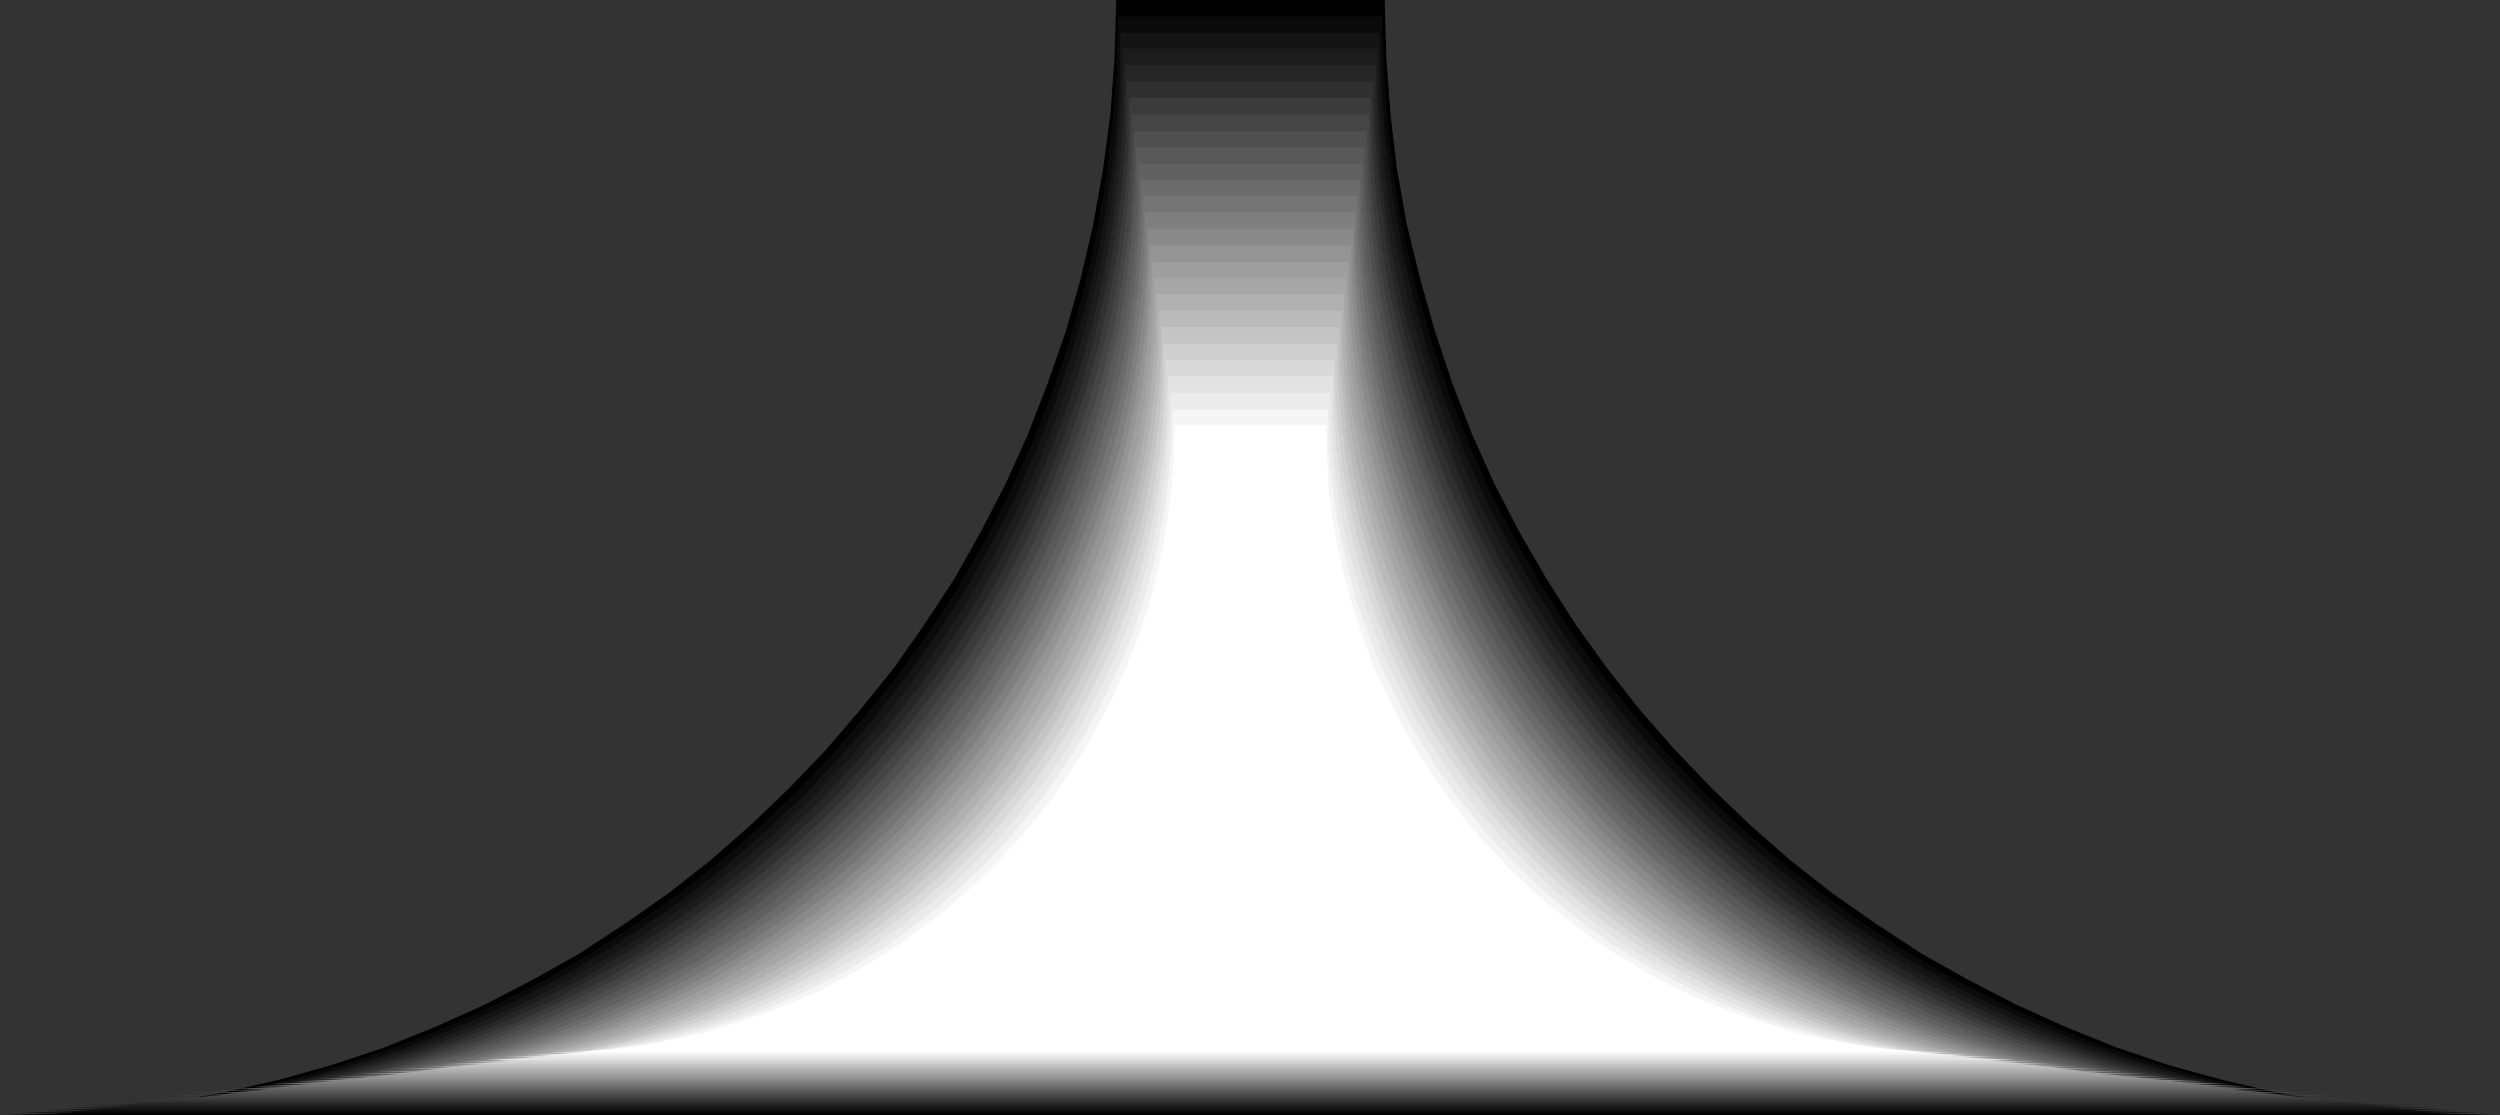 <?xml version="1.0" encoding="UTF-8" standalone="no"?>
<svg
   version="1.0"
   width="129.766mm"
   height="57.883mm"
   id="svg27"
   sodipodi:docname="Shape 317.wmf"
   xmlns:inkscape="http://www.inkscape.org/namespaces/inkscape"
   xmlns:sodipodi="http://sodipodi.sourceforge.net/DTD/sodipodi-0.dtd"
   xmlns="http://www.w3.org/2000/svg"
   xmlns:svg="http://www.w3.org/2000/svg">
  <rect width="100%" height="100%" fill="#333333" stroke="none"/>
  <sodipodi:namedview
     id="namedview27"
     pagecolor="#ffffff"
     bordercolor="#000000"
     borderopacity="0.25"
     inkscape:showpageshadow="2"
     inkscape:pageopacity="0.0"
     inkscape:pagecheckerboard="0"
     inkscape:deskcolor="#d1d1d1"
     inkscape:document-units="mm" />
  <defs
     id="defs1">
    <pattern
       id="WMFhbasepattern"
       patternUnits="userSpaceOnUse"
       width="6"
       height="6"
       x="0"
       y="0" />
  </defs>
  <path
     style="fill:#000000;fill-opacity:1;fill-rule:evenodd;stroke:none"
     d="m 218.968,0 -0.323,11.31 -0.808,10.987 -1.454,10.987 -1.939,10.826 -2.424,10.502 -2.909,10.341 -3.555,10.179 -3.878,10.018 -4.363,9.694 -4.848,9.371 -5.171,9.21 -5.818,8.887 -5.979,8.563 -6.626,8.24 -6.787,7.917 -7.272,7.594 -7.595,7.271 -7.918,6.948 -8.242,6.463 -8.565,5.978 -8.888,5.817 -9.211,5.17 -9.373,4.847 -9.696,4.363 -10.019,4.039 -10.181,3.393 -10.342,2.908 -10.666,2.424 -10.666,1.939 -10.989,1.454 -11.15,0.808 L 0,218.772 h 490.455 l -11.15,-0.323 -11.15,-0.808 -10.989,-1.454 -10.827,-1.939 -10.504,-2.424 -10.504,-2.908 -10.019,-3.393 -10.019,-4.039 -9.696,-4.363 -9.373,-4.847 -9.211,-5.17 -8.888,-5.817 -8.565,-5.978 -8.242,-6.463 -7.918,-6.948 -7.595,-7.271 -7.272,-7.594 -6.949,-7.917 -6.464,-8.24 -6.141,-8.563 -5.656,-8.887 -5.333,-9.21 -4.848,-9.371 -4.363,-9.694 -3.878,-10.018 -3.394,-10.179 -2.909,-10.341 -2.586,-10.502 -1.939,-10.826 -1.293,-10.987 -0.808,-10.987 L 271.649,0 Z"
     id="path1" />
  <path
     style="fill:#0a0a0a;fill-opacity:1;fill-rule:evenodd;stroke:none"
     d="m 271.164,3.231 h -51.874 l -0.162,10.987 -0.97,10.987 -1.293,10.664 -1.939,10.664 -2.262,10.341 -2.909,10.179 -3.394,10.018 -3.878,9.856 -4.363,9.533 -4.686,9.21 -5.171,9.048 -5.656,8.725 -5.979,8.402 -6.464,8.079 -6.787,7.917 -7.11,7.432 -7.434,7.109 -7.757,6.786 -8.08,6.301 -8.565,5.978 -8.726,5.655 -8.888,5.17 -9.373,4.686 -9.534,4.363 -9.696,3.878 -10.019,3.393 -10.181,2.908 -10.504,2.424 -10.504,1.777 -10.827,1.454 -10.989,0.808 -10.989,0.323 H 486.415 l -11.15,-0.323 -10.989,-0.808 -10.666,-1.454 -10.666,-1.777 -10.342,-2.424 -10.181,-2.908 -10.019,-3.393 -9.858,-3.878 -9.534,-4.363 -9.211,-4.686 -9.05,-5.17 -8.726,-5.655 -8.403,-5.978 -8.08,-6.301 -7.918,-6.786 -7.434,-7.109 -7.11,-7.432 -6.787,-7.917 -6.302,-8.079 -6.141,-8.402 -5.494,-8.725 -5.171,-9.048 -4.848,-9.21 -4.202,-9.533 -3.878,-9.856 -3.394,-10.018 -2.909,-10.179 -2.424,-10.341 -1.939,-10.664 -1.293,-10.664 -0.808,-10.987 z"
     id="path2" />
  <path
     style="fill:#141414;fill-opacity:1;fill-rule:evenodd;stroke:none"
     d="m 270.68,6.463 h -50.904 l -0.162,10.826 -0.808,10.664 -1.454,10.664 -1.778,10.341 -2.424,10.179 -2.909,10.179 -3.232,9.694 -3.878,9.694 -4.202,9.371 -4.686,9.048 -5.01,8.887 -5.494,8.563 -5.979,8.24 -6.302,8.079 -6.626,7.594 -6.949,7.432 -7.434,6.948 -7.595,6.625 -7.918,6.301 -8.403,5.817 -8.565,5.494 -8.888,5.17 -9.05,4.686 -9.373,4.201 -9.534,3.878 -9.858,3.232 -10.019,2.908 -10.342,2.262 -10.342,1.939 -10.666,1.293 -10.666,0.808 -10.989,0.323 H 482.214 l -10.827,-0.323 -10.666,-0.808 -10.666,-1.293 -10.504,-1.939 -10.181,-2.262 -10.019,-2.908 -9.858,-3.232 -9.534,-3.878 -9.373,-4.201 -9.211,-4.686 -8.888,-5.17 -8.565,-5.494 -8.242,-5.817 -7.918,-6.301 -7.757,-6.625 -7.272,-6.948 -7.11,-7.432 -6.626,-7.594 -6.302,-8.079 -5.818,-8.24 -5.494,-8.563 -5.171,-8.887 -4.686,-9.048 -4.202,-9.371 -3.717,-9.694 -3.394,-9.694 -2.747,-10.179 -2.424,-10.179 -1.778,-10.341 -1.454,-10.664 -0.808,-10.664 z"
     id="path3" />
  <path
     style="fill:#1c1c1c;fill-opacity:1;fill-rule:evenodd;stroke:none"
     d="m 270.356,9.533 h -50.096 l -0.323,10.664 -0.808,10.664 -1.293,10.341 -1.778,10.179 -2.424,10.179 -2.747,9.856 -3.232,9.533 -3.717,9.533 -4.202,9.21 -4.525,8.887 -5.01,8.725 -5.494,8.402 -5.818,8.24 -6.141,7.756 -6.464,7.594 -6.949,7.109 -7.11,6.948 -7.595,6.463 -7.918,6.301 -8.08,5.655 -8.403,5.494 -8.726,5.009 -8.888,4.524 -9.211,4.201 -9.534,3.716 -9.696,3.232 -9.858,2.747 -10.019,2.424 -10.181,1.777 -10.504,1.293 -10.504,0.808 -10.666,0.323 H 478.174 l -10.666,-0.323 -10.666,-0.808 -10.342,-1.293 -10.181,-1.777 -10.181,-2.424 -9.858,-2.747 -9.696,-3.232 -9.373,-3.716 -9.211,-4.201 -8.888,-4.524 -8.726,-5.009 -8.403,-5.494 -8.242,-5.655 -7.757,-6.301 -7.595,-6.463 -7.272,-6.948 -6.787,-7.109 -6.626,-7.594 -6.141,-7.756 -5.818,-8.24 -5.333,-8.402 -5.01,-8.725 -4.686,-8.887 -4.04,-9.21 -3.717,-9.533 -3.232,-9.533 -2.909,-9.856 -2.262,-10.179 -1.939,-10.179 -1.293,-10.341 -0.808,-10.664 z"
     id="path4" />
  <path
     style="fill:#262626;fill-opacity:1;fill-rule:evenodd;stroke:none"
     d="m 269.872,12.764 h -49.126 l -0.323,10.502 -0.808,10.341 -1.293,10.341 -1.778,10.018 -2.262,9.856 -2.747,9.694 -3.232,9.371 -3.717,9.371 -4.04,9.048 -4.525,8.725 -4.848,8.563 -5.333,8.24 -5.656,8.079 -6.141,7.756 -6.464,7.271 -6.626,7.109 -7.11,6.786 -7.434,6.463 -7.757,5.978 -7.918,5.655 -8.403,5.332 -8.565,5.009 -8.726,4.363 -9.05,4.201 -9.211,3.555 -9.534,3.232 -9.696,2.747 -9.858,2.262 -10.019,1.777 -10.181,1.454 -10.504,0.646 -10.504,0.323 H 473.972 l -10.504,-0.323 -10.342,-0.646 -10.181,-1.454 -10.019,-1.777 -10.019,-2.262 -9.696,-2.747 -9.373,-3.232 -9.373,-3.555 -9.05,-4.201 -8.726,-4.363 -8.565,-5.009 -8.242,-5.332 -8.08,-5.655 -7.595,-5.978 -7.434,-6.463 -7.11,-6.786 -6.787,-7.109 -6.464,-7.271 -5.979,-7.756 -5.656,-8.079 -5.333,-8.24 -5.01,-8.563 -4.525,-8.725 -4.04,-9.048 -3.555,-9.371 -3.232,-9.371 -2.909,-9.694 -2.262,-9.856 -1.778,-10.018 -1.293,-10.341 -0.646,-10.341 z"
     id="path5" />
  <path
     style="fill:#303030;fill-opacity:1;fill-rule:evenodd;stroke:none"
     d="m 269.387,15.996 h -48.318 l -0.162,10.341 -0.808,10.179 -1.293,10.018 -1.778,9.856 -2.262,9.694 -2.586,9.533 -3.232,9.371 -3.555,9.048 -4.04,8.887 -4.363,8.563 -4.848,8.402 -5.171,8.079 -5.656,7.917 -5.979,7.594 -6.302,7.271 -6.626,6.948 -6.949,6.625 -7.272,6.301 -7.595,5.978 -7.918,5.494 -8.08,5.332 -8.403,4.686 -8.565,4.524 -8.888,3.878 -9.211,3.716 -9.211,3.07 -9.534,2.747 -9.696,2.262 -9.858,1.777 -10.019,1.131 -10.181,0.808 -10.342,0.323 H 469.932 l -10.342,-0.323 -10.181,-0.808 -10.019,-1.131 -9.858,-1.777 -9.858,-2.262 -9.373,-2.747 -9.373,-3.07 -9.05,-3.716 -8.888,-3.878 -8.726,-4.524 -8.403,-4.686 -8.08,-5.332 -7.918,-5.494 -7.434,-5.978 -7.272,-6.301 -6.949,-6.625 -6.787,-6.948 -6.302,-7.271 -5.818,-7.594 -5.656,-7.917 -5.171,-8.079 -4.848,-8.402 -4.525,-8.563 -3.878,-8.887 -3.717,-9.048 -3.07,-9.371 -2.747,-9.533 -2.262,-9.694 -1.616,-9.856 -1.293,-10.018 -0.808,-10.179 z"
     id="path6" />
  <path
     style="fill:#3b3b3b;fill-opacity:1;fill-rule:evenodd;stroke:none"
     d="m 268.902,19.227 h -47.349 l -0.162,10.179 -0.808,9.856 -1.293,9.856 -1.778,9.694 -2.101,9.533 -2.747,9.371 -3.07,9.048 -3.555,9.048 -3.878,8.725 -4.363,8.402 -4.686,8.24 -5.171,8.079 -5.494,7.594 -5.818,7.432 -6.141,7.109 -6.626,6.948 -6.787,6.463 -7.11,6.14 -7.434,5.817 -7.757,5.494 -7.918,5.17 -8.242,4.686 -8.565,4.363 -8.726,4.039 -8.888,3.393 -9.05,3.07 -9.373,2.747 -9.534,2.1 -9.696,1.777 -9.858,1.293 -10.019,0.808 -10.019,0.162 H 465.731 l -10.181,-0.162 -10.019,-0.808 -9.696,-1.293 -9.696,-1.777 -9.534,-2.1 -9.373,-2.747 -9.211,-3.07 -8.888,-3.393 -8.726,-4.039 -8.403,-4.363 -8.242,-4.686 -8.08,-5.17 -7.757,-5.494 -7.272,-5.817 -7.272,-6.14 -6.787,-6.463 -6.464,-6.948 -6.302,-7.109 -5.818,-7.432 -5.494,-7.594 -5.01,-8.079 -4.848,-8.24 -4.202,-8.402 -4.04,-8.725 -3.555,-9.048 -3.07,-9.048 -2.586,-9.371 -2.262,-9.533 -1.778,-9.694 -1.131,-9.856 -0.808,-9.856 z"
     id="path7" />
  <path
     style="fill:#454545;fill-opacity:1;fill-rule:evenodd;stroke:none"
     d="m 268.579,22.459 h -46.541 l -0.323,9.856 -0.646,9.856 -1.293,9.694 -1.616,9.371 -2.262,9.371 -2.586,9.21 -3.07,8.887 -3.394,8.887 -3.878,8.563 -4.202,8.24 -4.686,8.079 -5.01,7.917 -5.333,7.432 -5.818,7.432 -6.141,6.948 -6.302,6.625 -6.626,6.463 -7.11,5.978 -7.272,5.817 -7.595,5.332 -7.757,5.009 -8.08,4.686 -8.403,4.201 -8.565,3.878 -8.726,3.555 -9.05,2.908 -9.05,2.747 -9.373,2.1 -9.534,1.616 -9.696,1.293 -9.696,0.808 -10.019,0.162 H 461.691 l -10.019,-0.162 -9.858,-0.808 -9.534,-1.293 -9.534,-1.616 -9.373,-2.1 -9.211,-2.747 -8.888,-2.908 -8.726,-3.555 -8.726,-3.878 -8.242,-4.201 -8.08,-4.686 -7.918,-5.009 -7.434,-5.332 -7.434,-5.817 -6.949,-5.978 -6.626,-6.463 -6.464,-6.625 -5.979,-6.948 -5.818,-7.432 -5.333,-7.432 -5.01,-7.917 -4.686,-8.079 -4.202,-8.24 -4.04,-8.563 -3.394,-8.887 -3.07,-8.887 -2.586,-9.21 -2.101,-9.371 -1.778,-9.371 -1.131,-9.694 -0.808,-9.856 z"
     id="path8" />
  <path
     style="fill:#4f4f4f;fill-opacity:1;fill-rule:evenodd;stroke:none"
     d="m 268.094,25.69 h -45.571 l -0.323,9.694 -0.646,9.694 -1.293,9.371 -1.616,9.371 -2.101,9.21 -2.586,8.887 -2.909,8.887 -3.394,8.563 -3.878,8.402 -4.202,8.079 -4.525,7.917 -4.848,7.756 -5.333,7.432 -5.656,7.109 -5.979,6.786 -6.302,6.625 -6.464,6.301 -6.949,5.978 -7.11,5.655 -7.434,5.17 -7.757,5.009 -7.918,4.524 -8.08,4.201 -8.403,3.716 -8.565,3.393 -8.888,3.07 -9.05,2.424 -9.05,2.1 -9.373,1.777 -9.534,1.131 -9.534,0.808 -9.858,0.162 H 457.489 l -9.696,-0.162 -9.696,-0.808 -9.373,-1.131 -9.373,-1.777 -9.211,-2.1 -9.05,-2.424 -8.726,-3.07 -8.565,-3.393 -8.403,-3.716 -8.242,-4.201 -7.918,-4.524 -7.595,-5.009 -7.434,-5.17 -7.272,-5.655 -6.787,-5.978 -6.626,-6.301 -6.302,-6.625 -5.818,-6.786 -5.656,-7.109 -5.333,-7.432 -4.848,-7.756 -4.686,-7.917 -4.04,-8.079 -3.878,-8.402 -3.394,-8.563 -2.909,-8.887 -2.586,-8.887 -2.101,-9.21 -1.778,-9.371 -1.131,-9.371 -0.646,-9.694 z"
     id="path9" />
  <path
     style="fill:#595959;fill-opacity:1;fill-rule:evenodd;stroke:none"
     d="m 267.609,28.922 h -44.763 l -0.162,9.533 -0.808,9.371 -1.131,9.21 -1.616,9.21 -2.101,9.048 -2.424,8.725 -2.909,8.563 -3.394,8.563 -3.717,8.24 -4.04,7.917 -4.525,7.756 -4.848,7.594 -5.171,7.271 -5.494,6.948 -5.818,6.786 -6.141,6.463 -6.464,6.14 -6.787,5.817 -6.949,5.494 -7.272,5.17 -7.595,4.847 -7.757,4.524 -8.08,4.039 -8.08,3.716 -8.565,3.393 -8.565,2.908 -8.888,2.424 -8.888,2.1 -9.211,1.616 -9.211,1.293 -9.534,0.646 -9.534,0.162 H 453.287 l -9.534,-0.162 -9.373,-0.646 -9.373,-1.293 -9.05,-1.616 -9.05,-2.1 -8.726,-2.424 -8.726,-2.908 -8.403,-3.393 -8.242,-3.716 -7.918,-4.039 -7.918,-4.524 -7.434,-4.847 -7.272,-5.17 -7.11,-5.494 -6.626,-5.817 -6.464,-6.14 -6.141,-6.463 -5.979,-6.786 -5.494,-6.948 -5.171,-7.271 -4.848,-7.594 -4.363,-7.756 -4.04,-7.917 -3.717,-8.24 -3.394,-8.563 -2.909,-8.563 -2.586,-8.725 -1.939,-9.048 -1.778,-9.21 -1.131,-9.21 -0.646,-9.371 z"
     id="path10" />
  <path
     style="fill:#616161;fill-opacity:1;fill-rule:evenodd;stroke:none"
     d="m 267.125,32.153 h -43.794 l -0.162,9.21 -0.808,9.371 -1.131,9.048 -1.616,8.887 -1.939,8.887 -2.586,8.563 -2.747,8.563 -3.232,8.24 -3.717,8.079 -4.04,7.756 -4.363,7.594 -4.686,7.432 -5.171,7.109 -5.333,6.948 -5.818,6.625 -5.979,6.301 -6.302,5.978 -6.626,5.655 -6.787,5.494 -7.272,5.009 -7.272,4.686 -7.595,4.524 -7.918,3.878 -8.08,3.716 -8.242,3.232 -8.403,2.908 -8.726,2.424 -8.726,1.939 -9.05,1.616 -9.05,1.293 -9.211,0.646 -9.373,0.162 H 449.247 l -9.373,-0.162 -9.211,-0.646 -9.211,-1.293 -8.888,-1.616 -8.888,-1.939 -8.565,-2.424 -8.403,-2.908 -8.403,-3.232 -7.918,-3.716 -7.918,-3.878 -7.595,-4.524 -7.434,-4.686 -7.11,-5.009 -6.949,-5.494 -6.464,-5.655 -6.464,-5.978 -5.979,-6.301 -5.656,-6.625 -5.494,-6.948 -5.01,-7.109 -4.848,-7.432 -4.363,-7.594 -4.04,-7.756 -3.555,-8.079 -3.232,-8.24 -2.909,-8.563 -2.424,-8.563 -2.101,-8.887 -1.616,-8.887 -1.131,-9.048 -0.646,-9.371 z"
     id="path11" />
  <path
     style="fill:#6b6b6b;fill-opacity:1;fill-rule:evenodd;stroke:none"
     d="m 266.801,35.223 h -42.986 l -0.323,9.21 -0.646,9.048 -1.131,8.887 -1.454,8.887 -2.101,8.563 -2.424,8.402 -2.747,8.402 -3.232,8.079 -3.555,7.917 -3.878,7.594 -4.363,7.432 -4.525,7.271 -5.01,6.948 -5.333,6.786 -5.656,6.463 -5.818,6.14 -6.302,5.978 -6.464,5.655 -6.626,5.17 -7.11,5.009 -7.11,4.686 -7.595,4.201 -7.595,4.039 -7.918,3.555 -8.08,3.231 -8.403,2.747 -8.403,2.424 -8.565,1.939 -8.888,1.616 -8.888,1.131 -9.05,0.646 -9.211,0.323 H 445.046 l -9.05,-0.323 -9.05,-0.646 -9.05,-1.131 -8.726,-1.616 -8.565,-1.939 -8.565,-2.424 -8.242,-2.747 -8.08,-3.231 -7.918,-3.555 -7.757,-4.039 -7.434,-4.201 -7.272,-4.686 -6.949,-5.009 -6.787,-5.17 -6.464,-5.655 -6.141,-5.978 -5.979,-6.14 -5.494,-6.463 -5.333,-6.786 -5.01,-6.948 -4.525,-7.271 -4.363,-7.432 -3.878,-7.594 -3.717,-7.917 -3.07,-8.079 -2.909,-8.402 -2.424,-8.402 -1.939,-8.563 -1.454,-8.887 -1.293,-8.887 -0.646,-9.048 z"
     id="path12" />
  <path
     style="fill:#757575;fill-opacity:1;fill-rule:evenodd;stroke:none"
     d="m 266.317,38.455 h -42.016 l -0.323,9.048 -0.646,8.887 -1.131,8.725 -1.454,8.563 -1.939,8.402 -2.424,8.24 -2.747,8.24 -3.07,7.917 -3.555,7.756 -3.878,7.432 -4.202,7.271 -4.525,7.109 -4.848,6.948 -5.171,6.463 -5.494,6.463 -5.818,5.978 -5.979,5.817 -6.464,5.494 -6.464,5.17 -6.949,4.847 -7.11,4.524 -7.272,4.201 -7.595,3.878 -7.757,3.555 -7.918,3.07 -8.08,2.747 -8.242,2.424 -8.403,1.939 -8.726,1.454 -8.726,1.131 -8.726,0.646 -9.05,0.323 H 441.006 l -9.05,-0.323 -8.888,-0.646 -8.726,-1.131 -8.565,-1.454 -8.403,-1.939 -8.403,-2.424 -8.08,-2.747 -7.918,-3.07 -7.757,-3.555 -7.434,-3.878 -7.434,-4.201 -7.11,-4.524 -6.787,-4.847 -6.626,-5.17 -6.302,-5.494 -6.141,-5.817 -5.656,-5.978 -5.494,-6.463 -5.171,-6.463 -5.01,-6.948 -4.525,-7.109 -4.202,-7.271 -3.717,-7.432 -3.555,-7.756 -3.07,-7.917 -2.909,-8.24 -2.262,-8.24 -1.939,-8.402 -1.616,-8.563 -0.97,-8.725 -0.808,-8.887 z"
     id="path13" />
  <path
     style="fill:#7f7f7f;fill-opacity:1;fill-rule:evenodd;stroke:none"
     d="m 265.832,41.686 h -41.208 l -0.162,8.887 -0.646,8.563 -1.131,8.563 -1.454,8.402 -1.939,8.402 -2.262,8.079 -2.747,7.917 -3.07,7.756 -3.394,7.594 -3.717,7.271 -4.202,7.109 -4.363,6.948 -4.848,6.786 -5.01,6.463 -5.494,6.14 -5.494,5.978 -5.979,5.655 -6.302,5.332 -6.464,5.17 -6.626,4.686 -6.949,4.524 -7.11,4.039 -7.434,3.878 -7.595,3.393 -7.757,3.07 -7.918,2.585 -8.08,2.262 -8.242,1.939 -8.565,1.616 -8.565,0.969 -8.565,0.646 -8.888,0.323 h 383.153 l -8.726,-0.323 -8.726,-0.646 -8.565,-0.969 -8.403,-1.616 -8.242,-1.939 -8.08,-2.262 -7.918,-2.585 -7.918,-3.07 -7.434,-3.393 -7.434,-3.878 -7.11,-4.039 -6.949,-4.524 -6.787,-4.686 -6.464,-5.17 -6.141,-5.332 -5.979,-5.655 -5.656,-5.978 -5.333,-6.14 -5.171,-6.463 -4.686,-6.786 -4.525,-6.948 -4.04,-7.109 -3.878,-7.271 -3.394,-7.594 -3.07,-7.756 -2.586,-7.917 -2.424,-8.079 -1.778,-8.402 -1.616,-8.402 -0.97,-8.563 -0.808,-8.563 z"
     id="path14" />
  <path
     style="fill:#8a8a8a;fill-opacity:1;fill-rule:evenodd;stroke:none"
     d="m 265.509,44.918 h -40.4 l -0.162,8.563 -0.646,8.563 -1.131,8.402 -1.454,8.24 -1.778,8.079 -2.262,7.917 -2.747,7.756 -2.909,7.594 -3.394,7.271 -3.717,7.271 -4.04,6.948 -4.363,6.948 -4.686,6.463 -4.848,6.301 -5.333,6.14 -5.494,5.817 -5.818,5.494 -6.141,5.332 -6.302,4.847 -6.464,4.686 -6.787,4.363 -7.11,4.039 -7.11,3.716 -7.434,3.232 -7.595,3.07 -7.757,2.585 -7.918,2.262 -8.08,1.939 -8.403,1.454 -8.242,0.969 -8.565,0.646 -8.565,0.323 H 432.764 l -8.726,-0.323 -8.403,-0.646 -8.403,-0.969 -8.242,-1.454 -8.08,-1.939 -7.918,-2.262 -7.757,-2.585 -7.595,-3.07 -7.434,-3.232 -7.272,-3.716 -6.949,-4.039 -6.787,-4.363 -6.626,-4.686 -6.302,-4.847 -5.979,-5.332 -5.818,-5.494 -5.494,-5.817 -5.333,-6.14 -5.01,-6.301 -4.686,-6.463 -4.363,-6.948 -4.04,-6.948 -3.555,-7.271 -3.394,-7.271 -3.07,-7.594 -2.586,-7.756 -2.262,-7.917 -1.778,-8.079 -1.616,-8.24 -0.97,-8.402 -0.646,-8.563 z"
     id="path15" />
  <path
     style="fill:#949494;fill-opacity:1;fill-rule:evenodd;stroke:none"
     d="m 265.024,48.149 h -39.43 l -0.323,8.402 -0.485,8.24 -1.131,8.24 -1.454,8.079 -1.778,7.917 -2.262,7.756 -2.586,7.594 -2.909,7.432 -3.232,7.271 -3.555,6.948 -4.04,6.786 -4.202,6.786 -4.525,6.301 -4.848,6.14 -5.171,5.978 -5.494,5.655 -5.656,5.494 -5.979,5.17 -6.141,4.847 -6.464,4.524 -6.626,4.201 -6.787,4.039 -7.11,3.555 -7.272,3.231 -7.272,3.07 -7.757,2.424 -7.757,2.262 -7.918,1.777 -8.08,1.454 -8.08,1.131 -8.403,0.646 -8.403,0.162 h 366.67 l -8.403,-0.162 -8.242,-0.646 -8.242,-1.131 -8.08,-1.454 -7.918,-1.777 -7.757,-2.262 -7.595,-2.424 -7.434,-3.07 -7.272,-3.231 -6.949,-3.555 -6.949,-4.039 -6.626,-4.201 -6.464,-4.524 -6.141,-4.847 -5.979,-5.17 -5.656,-5.494 -5.333,-5.655 -5.171,-5.978 -4.848,-6.14 -4.525,-6.301 -4.363,-6.786 -3.878,-6.786 -3.555,-6.948 -3.394,-7.271 -2.909,-7.432 -2.586,-7.594 -2.101,-7.756 -1.939,-7.917 -1.454,-8.079 -0.97,-8.24 -0.646,-8.24 z"
     id="path16" />
  <path
     style="fill:#9e9e9e;fill-opacity:1;fill-rule:evenodd;stroke:none"
     d="m 264.539,51.381 h -38.461 l -0.323,8.24 -0.646,8.079 -0.97,7.917 -1.454,7.917 -1.778,7.756 -2.101,7.594 -2.424,7.432 -2.909,7.271 -3.232,6.948 -3.555,6.948 -3.878,6.786 -4.04,6.463 -4.525,6.14 -4.686,6.14 -5.171,5.817 -5.171,5.494 -5.656,5.332 -5.656,5.009 -6.141,4.686 -6.302,4.524 -6.464,4.201 -6.626,3.716 -6.949,3.555 -7.11,3.232 -7.272,2.908 -7.434,2.424 -7.595,2.262 -7.757,1.777 -7.757,1.293 -8.08,1.131 -8.08,0.646 -8.242,0.162 H 424.523 l -8.242,-0.162 -8.08,-0.646 -8.08,-1.131 -7.918,-1.293 -7.757,-1.777 -7.595,-2.262 -7.434,-2.424 -7.11,-2.908 -7.11,-3.232 -6.949,-3.555 -6.787,-3.716 -6.464,-4.201 -6.302,-4.524 -5.979,-4.686 -5.818,-5.009 -5.494,-5.332 -5.333,-5.494 -5.01,-5.817 -4.686,-6.14 -4.525,-6.14 -4.202,-6.463 -3.878,-6.786 -3.555,-6.948 -3.07,-6.948 -2.909,-7.271 -2.586,-7.432 -2.101,-7.594 -1.778,-7.756 -1.454,-7.917 -0.97,-7.917 -0.646,-8.079 z"
     id="path17" />
  <path
     style="fill:#a6a6a6;fill-opacity:1;fill-rule:evenodd;stroke:none"
     d="m 264.054,54.451 h -37.653 l -0.162,8.079 -0.646,7.917 -0.97,7.917 -1.293,7.594 -1.778,7.594 -2.101,7.432 -2.424,7.271 -2.909,7.109 -3.07,6.948 -3.394,6.625 -3.878,6.625 -4.04,6.301 -4.363,6.14 -4.525,5.817 -5.01,5.655 -5.171,5.494 -5.333,5.17 -5.656,4.847 -5.979,4.686 -6.141,4.363 -6.302,4.039 -6.626,3.716 -6.626,3.555 -6.949,3.07 -7.11,2.747 -7.272,2.585 -7.434,2.1 -7.595,1.616 -7.595,1.454 -7.918,0.969 -7.918,0.646 -7.918,0.162 H 420.321 l -8.08,-0.162 -7.918,-0.646 -7.757,-0.969 -7.757,-1.454 -7.595,-1.616 -7.434,-2.1 -7.11,-2.585 -7.11,-2.747 -6.949,-3.07 -6.787,-3.555 -6.464,-3.716 -6.464,-4.039 -5.979,-4.363 -5.979,-4.686 -5.656,-4.847 -5.494,-5.17 -5.171,-5.494 -4.848,-5.655 -4.686,-5.817 -4.363,-6.14 -4.04,-6.301 -3.717,-6.625 -3.394,-6.625 -3.232,-6.948 -2.747,-7.109 -2.424,-7.271 -2.101,-7.432 -1.778,-7.594 -1.454,-7.594 -0.97,-7.917 -0.485,-7.917 z"
     id="path18" />
  <path
     style="fill:#b0b0b0;fill-opacity:1;fill-rule:evenodd;stroke:none"
     d="m 263.569,57.682 h -36.683 l -0.162,7.917 -0.646,7.756 -0.97,7.594 -1.293,7.432 -1.778,7.432 -1.939,7.271 -2.424,7.109 -2.747,6.948 -3.07,6.625 -3.394,6.625 -3.717,6.463 -3.878,6.14 -4.202,5.978 -4.525,5.817 -4.848,5.494 -5.01,5.17 -5.333,5.17 -5.494,4.847 -5.818,4.524 -5.979,4.201 -6.141,4.039 -6.464,3.555 -6.626,3.393 -6.626,3.07 -6.949,2.747 -7.11,2.424 -7.272,1.939 -7.434,1.777 -7.434,1.293 -7.757,0.969 -7.757,0.646 -7.757,0.162 H 416.281 l -7.918,-0.162 -7.757,-0.646 -7.595,-0.969 -7.595,-1.293 -7.272,-1.777 -7.272,-1.939 -7.11,-2.424 -6.949,-2.747 -6.787,-3.07 -6.464,-3.393 -6.464,-3.555 -6.141,-4.039 -5.979,-4.201 -5.818,-4.524 -5.494,-4.847 -5.333,-5.17 -5.01,-5.17 -4.848,-5.494 -4.525,-5.817 -4.202,-5.978 -4.04,-6.14 -3.717,-6.463 -3.394,-6.625 -2.909,-6.625 -2.747,-6.948 -2.424,-7.109 -2.101,-7.271 -1.616,-7.432 -1.454,-7.432 -0.97,-7.594 -0.485,-7.756 z"
     id="path19" />
  <path
     style="fill:#bababa;fill-opacity:1;fill-rule:evenodd;stroke:none"
     d="m 263.246,60.914 h -35.875 l -0.162,7.756 -0.646,7.432 -0.97,7.594 -1.293,7.271 -1.616,7.109 -2.101,7.109 -2.262,6.948 -2.747,6.786 -2.909,6.625 -3.232,6.301 -3.555,6.301 -4.04,5.978 -4.04,5.817 -4.525,5.655 -4.525,5.494 -5.01,5.009 -5.171,5.009 -5.494,4.686 -5.494,4.363 -5.818,4.201 -6.141,3.878 -6.141,3.555 -6.464,3.231 -6.626,3.07 -6.787,2.585 -6.949,2.424 -6.949,1.939 -7.272,1.777 -7.272,1.293 -7.434,0.808 -7.595,0.646 -7.757,0.162 H 412.08 l -7.595,-0.162 -7.595,-0.646 -7.434,-0.808 -7.434,-1.293 -7.11,-1.777 -7.11,-1.939 -6.949,-2.424 -6.787,-2.585 -6.464,-3.07 -6.464,-3.231 -6.302,-3.555 -5.979,-3.878 -5.818,-4.201 -5.656,-4.363 -5.494,-4.686 -5.01,-5.009 -5.01,-5.009 -4.686,-5.494 -4.363,-5.655 -4.202,-5.817 -3.878,-5.978 -3.555,-6.301 -3.394,-6.301 -2.909,-6.625 -2.586,-6.786 -2.424,-6.948 -1.939,-7.109 -1.778,-7.109 -1.293,-7.271 -0.97,-7.594 -0.485,-7.432 z"
     id="path20" />
  <path
     style="fill:#c4c4c4;fill-opacity:1;fill-rule:evenodd;stroke:none"
     d="m 262.761,64.145 h -34.906 l -0.162,7.432 -0.646,7.432 -0.97,7.271 -1.293,7.109 -1.616,7.109 -1.939,6.786 -2.262,6.786 -2.586,6.625 -2.909,6.463 -3.232,6.14 -3.394,6.14 -3.878,5.817 -4.04,5.817 -4.363,5.332 -4.525,5.332 -4.848,5.009 -5.01,4.847 -5.171,4.524 -5.494,4.363 -5.818,4.039 -5.818,3.716 -6.141,3.555 -6.141,3.231 -6.464,2.908 -6.626,2.585 -6.787,2.262 -6.787,1.939 -7.11,1.616 -7.11,1.293 -7.272,0.969 -7.434,0.485 -7.434,0.162 H 407.878 l -7.434,-0.162 -7.272,-0.485 -7.272,-0.969 -7.272,-1.293 -6.949,-1.616 -6.949,-1.939 -6.626,-2.262 -6.626,-2.585 -6.464,-2.908 -6.302,-3.231 -5.979,-3.555 -5.979,-3.716 -5.656,-4.039 -5.494,-4.363 -5.333,-4.524 -5.01,-4.847 -4.848,-5.009 -4.525,-5.332 -4.363,-5.332 -3.878,-5.817 -3.878,-5.817 -3.555,-6.14 -3.07,-6.14 -2.909,-6.463 -2.747,-6.625 -2.262,-6.786 -1.939,-6.786 -1.616,-7.109 -1.293,-7.109 -0.808,-7.271 -0.646,-7.432 z"
     id="path21" />
  <path
     style="fill:#cfcfcf;fill-opacity:1;fill-rule:evenodd;stroke:none"
     d="m 262.276,67.377 h -34.098 l -0.162,7.271 -0.485,7.109 -0.97,7.109 -1.293,6.948 -1.454,6.948 -1.939,6.625 -2.262,6.625 -2.424,6.463 -2.909,6.14 -3.07,6.14 -3.555,5.978 -3.555,5.655 -4.04,5.655 -4.202,5.332 -4.363,5.009 -4.686,5.009 -5.01,4.686 -5.01,4.363 -5.333,4.201 -5.656,4.039 -5.656,3.716 -5.979,3.393 -6.141,3.07 -6.302,2.747 -6.302,2.585 -6.626,2.262 -6.626,1.939 -6.949,1.616 -6.949,1.131 -7.11,0.969 -7.11,0.485 -7.272,0.162 H 403.838 l -7.272,-0.162 -7.11,-0.485 -7.11,-0.969 -6.949,-1.131 -6.949,-1.616 -6.787,-1.939 -6.464,-2.262 -6.464,-2.585 -6.302,-2.747 -5.979,-3.07 -5.979,-3.393 -5.818,-3.716 -5.494,-4.039 -5.333,-4.201 -5.171,-4.363 -4.848,-4.686 -4.686,-5.009 -4.525,-5.009 -4.202,-5.332 -3.878,-5.655 -3.717,-5.655 -3.394,-5.978 -3.232,-6.14 -2.747,-6.14 -2.586,-6.463 -2.101,-6.625 -1.939,-6.625 -1.616,-6.948 -1.293,-6.948 -0.808,-7.109 -0.646,-7.109 z"
     id="path22" />
  <path
     style="fill:#d9d9d9;fill-opacity:1;fill-rule:evenodd;stroke:none"
     d="m 261.792,70.608 h -33.128 l -0.162,7.109 -0.485,6.948 -0.97,6.948 -1.131,6.786 -1.616,6.625 -1.778,6.625 -2.262,6.301 -2.424,6.301 -2.747,5.978 -3.07,5.978 -3.232,5.817 -3.717,5.655 -3.717,5.332 -4.202,5.17 -4.202,5.009 -4.686,4.847 -4.686,4.524 -5.01,4.363 -5.171,4.039 -5.494,3.878 -5.656,3.555 -5.656,3.231 -5.979,3.07 -6.141,2.747 -6.141,2.585 -6.464,2.1 -6.626,1.777 -6.626,1.616 -6.787,1.293 -6.949,0.808 -6.949,0.485 -7.11,0.162 H 399.636 l -6.949,-0.162 -7.11,-0.485 -6.787,-0.808 -6.787,-1.293 -6.787,-1.616 -6.464,-1.777 -6.464,-2.1 -6.302,-2.585 -5.979,-2.747 -5.979,-3.07 -5.818,-3.231 -5.494,-3.555 -5.494,-3.878 -5.171,-4.039 -5.01,-4.363 -4.848,-4.524 -4.525,-4.847 -4.363,-5.009 -4.04,-5.17 -3.878,-5.332 -3.555,-5.655 -3.394,-5.817 -2.909,-5.978 -2.909,-5.978 -2.424,-6.301 -2.101,-6.301 -1.939,-6.625 -1.454,-6.625 -1.293,-6.786 -0.808,-6.948 -0.646,-6.948 z"
     id="path23" />
  <path
     style="fill:#e3e3e3;fill-opacity:1;fill-rule:evenodd;stroke:none"
     d="m 261.469,73.84 h -32.32 l -0.162,6.786 -0.485,6.786 -0.97,6.786 -1.131,6.625 -1.454,6.463 -1.778,6.301 -2.101,6.301 -2.424,6.14 -2.747,5.817 -2.909,5.817 -3.232,5.655 -3.555,5.494 -3.717,5.17 -4.04,5.009 -4.202,5.009 -4.363,4.524 -4.686,4.524 -4.848,4.201 -5.171,4.039 -5.171,3.716 -5.494,3.393 -5.656,3.231 -5.818,3.07 -5.818,2.585 -6.141,2.424 -6.141,2.1 -6.464,1.777 -6.464,1.616 -6.626,1.131 -6.626,0.808 -6.949,0.485 -6.787,0.323 H 395.596 l -6.949,-0.323 -6.787,-0.485 -6.626,-0.808 -6.626,-1.131 -6.626,-1.616 -6.302,-1.777 -6.302,-2.1 -5.979,-2.424 -5.979,-2.585 -5.818,-3.07 -5.656,-3.231 -5.333,-3.393 -5.333,-3.716 -5.01,-4.039 -4.848,-4.201 -4.686,-4.524 -4.363,-4.524 -4.363,-5.009 -3.878,-5.009 -3.717,-5.17 -3.555,-5.494 -3.232,-5.655 -2.909,-5.817 -2.747,-5.817 -2.424,-6.14 -2.101,-6.301 -1.778,-6.301 -1.454,-6.463 -1.293,-6.625 -0.808,-6.786 -0.485,-6.786 z"
     id="path24" />
  <path
     style="fill:#ebebeb;fill-opacity:1;fill-rule:evenodd;stroke:none"
     d="m 260.984,77.071 h -31.35 l -0.323,6.625 -0.485,6.625 -0.808,6.463 -1.131,6.463 -1.454,6.301 -1.778,6.301 -1.939,5.978 -2.424,5.978 -2.586,5.655 -2.909,5.655 -3.07,5.494 -3.394,5.332 -3.717,5.009 -3.878,5.009 -4.04,4.686 -4.363,4.524 -4.525,4.363 -4.686,4.039 -5.01,3.878 -5.01,3.716 -5.333,3.393 -5.494,3.07 -5.656,2.908 -5.656,2.585 -5.979,2.424 -6.141,1.939 -6.141,1.777 -6.302,1.454 -6.464,1.131 -6.464,0.808 -6.626,0.485 -6.787,0.162 H 391.395 l -6.626,-0.162 -6.626,-0.485 -6.626,-0.808 -6.302,-1.131 -6.464,-1.454 -6.141,-1.777 -5.979,-1.939 -5.979,-2.424 -5.818,-2.585 -5.494,-2.908 -5.494,-3.07 -5.333,-3.393 -5.171,-3.716 -4.848,-3.878 -4.848,-4.039 -4.363,-4.363 -4.363,-4.524 -4.202,-4.686 -3.878,-5.009 -3.555,-5.009 -3.394,-5.332 -3.232,-5.494 -2.747,-5.655 -2.747,-5.655 -2.262,-5.978 -2.101,-5.978 -1.778,-6.301 -1.454,-6.301 -1.131,-6.463 -0.808,-6.463 -0.485,-6.625 z"
     id="path25" />
  <path
     style="fill:#f5f5f5;fill-opacity:1;fill-rule:evenodd;stroke:none"
     d="m 260.499,80.303 h -30.542 l -0.162,6.463 -0.485,6.463 -0.808,6.301 -1.131,6.301 -1.293,5.978 -1.778,6.14 -1.939,5.817 -2.262,5.817 -2.586,5.494 -2.747,5.494 -3.07,5.332 -3.394,5.17 -3.555,5.009 -3.717,4.686 -3.878,4.686 -4.202,4.363 -4.525,4.201 -4.525,4.039 -4.848,3.716 -4.848,3.555 -5.171,3.232 -5.333,3.07 -5.494,2.747 -5.656,2.585 -5.818,2.262 -5.818,1.939 -5.979,1.777 -6.141,1.454 -6.302,1.131 -6.302,0.808 -6.464,0.485 -6.464,0.162 h 284.092 l -6.626,-0.162 -6.302,-0.485 -6.464,-0.808 -6.141,-1.131 -6.141,-1.454 -6.141,-1.777 -5.818,-1.939 -5.818,-2.262 -5.494,-2.585 -5.494,-2.747 -5.333,-3.07 -5.171,-3.232 -5.01,-3.555 -4.686,-3.716 -4.686,-4.039 -4.363,-4.201 -4.202,-4.363 -4.04,-4.686 -3.717,-4.686 -3.555,-5.009 -3.232,-5.17 -3.07,-5.332 -2.747,-5.494 -2.586,-5.494 -2.262,-5.817 -2.101,-5.817 -1.616,-6.14 -1.454,-5.978 -1.131,-6.301 -0.808,-6.301 -0.485,-6.463 z"
     id="path26" />
  <path
     style="fill:#ffffff;fill-opacity:1;fill-rule:evenodd;stroke:none"
     d="m 230.441,83.373 -0.162,6.301 -0.485,6.301 -0.808,6.14 -0.97,6.14 -1.454,5.978 -1.616,5.817 -1.939,5.655 -2.262,5.655 -2.424,5.332 -2.747,5.332 -2.909,5.17 -3.232,5.009 -3.394,4.847 -3.717,4.686 -3.878,4.363 -4.04,4.363 -4.363,4.039 -4.363,3.878 -4.686,3.555 -4.848,3.555 -5.01,3.07 -5.171,3.07 -5.171,2.747 -5.494,2.424 -5.656,2.1 -5.656,1.939 -5.818,1.777 -5.979,1.293 -6.141,1.131 -6.141,0.808 -6.141,0.485 -6.464,0.162 h 275.851 l -6.302,-0.162 -6.141,-0.485 -6.302,-0.808 -5.979,-1.131 -5.979,-1.293 -5.818,-1.777 -5.818,-1.939 -5.494,-2.1 -5.494,-2.424 -5.333,-2.747 -5.171,-3.07 -5.01,-3.07 -4.848,-3.555 -4.525,-3.555 -4.525,-3.878 -4.202,-4.039 -4.202,-4.363 -3.878,-4.363 -3.555,-4.686 -3.394,-4.847 -3.232,-5.009 -3.07,-5.17 -2.586,-5.332 -2.586,-5.332 -2.101,-5.655 -1.939,-5.655 -1.616,-5.817 -1.454,-5.978 -1.131,-6.14 -0.808,-6.14 -0.323,-6.301 -0.162,-6.301 z"
     id="path27" />
</svg>
